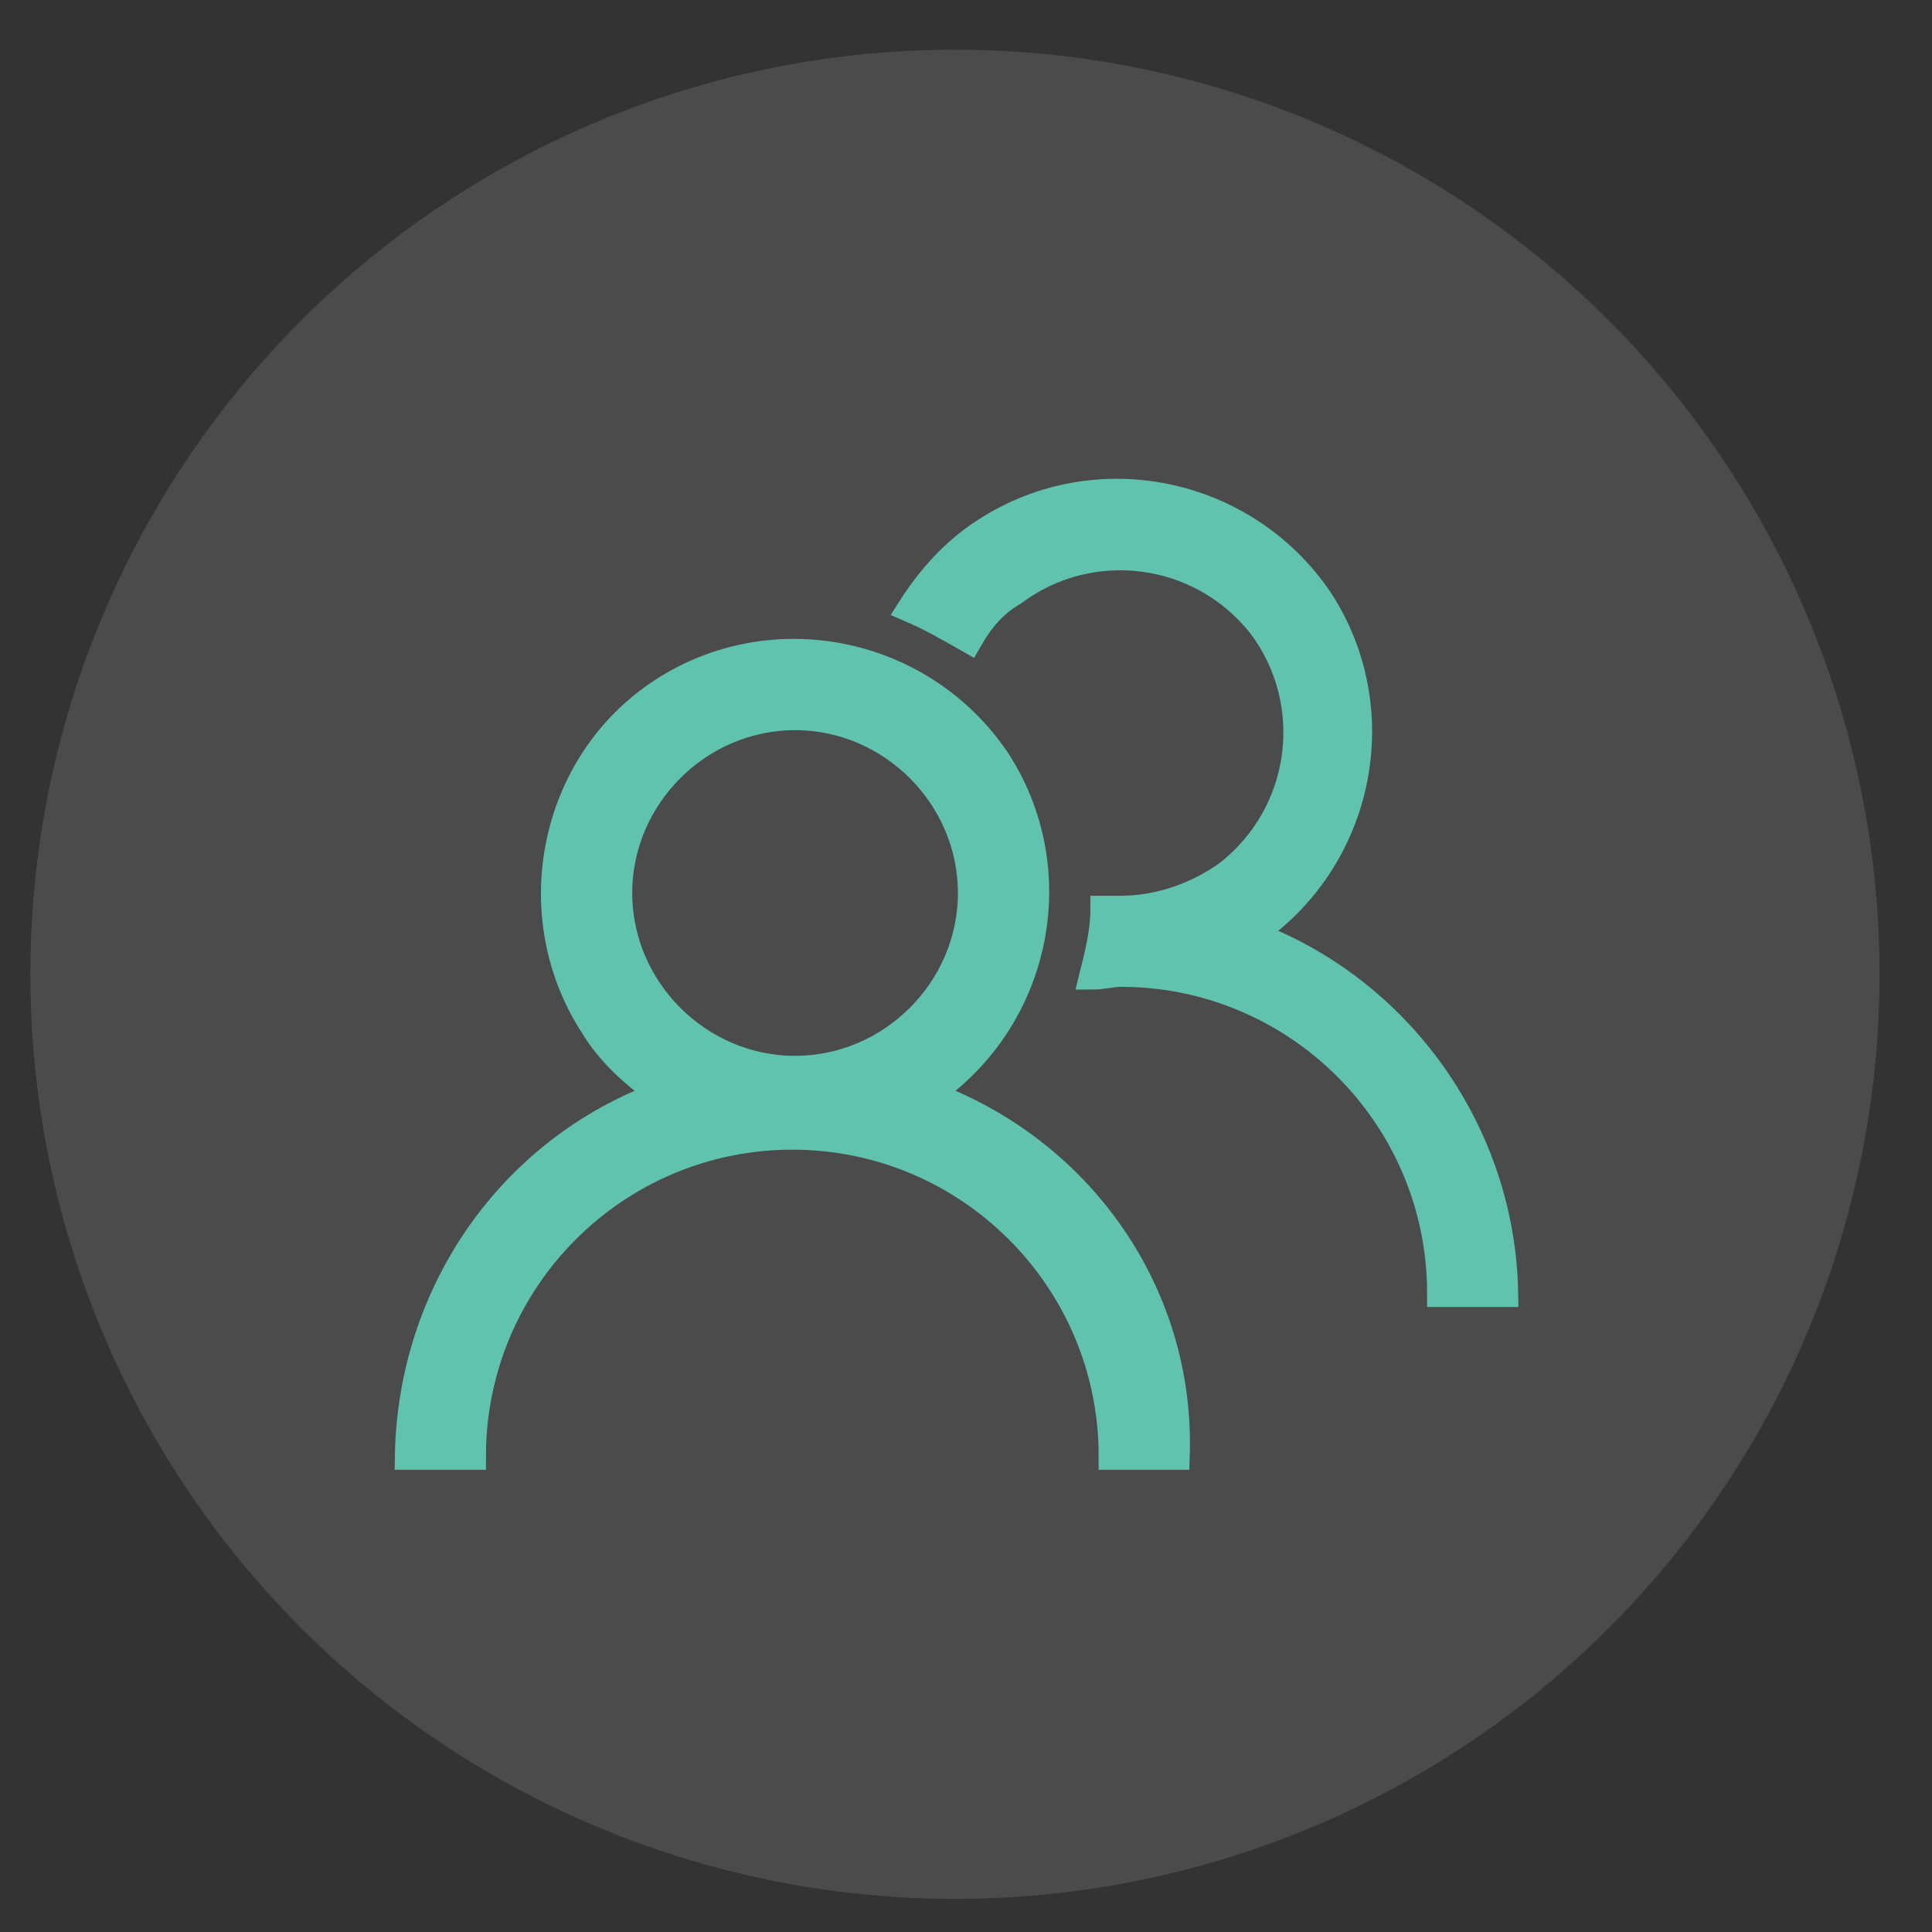 <?xml version="1.0" encoding="UTF-8"?>
<!-- Generator: Adobe Illustrator 26.5.0, SVG Export Plug-In . SVG Version: 6.00 Build 0)  -->
<svg xmlns="http://www.w3.org/2000/svg" xmlns:xlink="http://www.w3.org/1999/xlink" version="1.1" id="Layer_1" x="0px" y="0px" viewBox="0 0 70 70" style="enable-background:new 0 0 70 70;" xml:space="preserve">
<rect x="0" y="0" width="70" height="70" fill="#333333" stroke="none"/>
<style type="text/css">
	.st0{opacity:0.12;fill:#FFFFFF;enable-background:new    ;}
	.st1{fill:#60C3AD;stroke:#60C3AD;}
	.st2{fill:none;}
</style>
<g>
	<circle id="Elipse_12" class="st0" cx="34.6" cy="35.3" r="33.5"></circle>
	<g id="Grupo_18" transform="translate(-63.593 -211.845)">
		<path id="Trazado_310" class="st1" d="M97.2,251.5c4-2.7,5.1-8.1,2.5-12.1c-2.7-4-8.1-5.1-12.1-2.5s-5.1,8.1-2.5,12.1    c0.6,1,1.5,1.8,2.5,2.5c-5.5,2-9.1,7.2-9.2,13.1h2.3c0-6.4,5.2-11.6,11.6-11.6c6.4,0,11.6,5.2,11.6,11.6h2.3    C106.4,258.7,102.7,253.5,97.2,251.5z M92.4,250.6c-3.5,0-6.4-2.9-6.4-6.4c0-3.5,2.9-6.4,6.4-6.4s6.4,2.9,6.4,6.4l0,0    C98.8,247.7,95.9,250.6,92.4,250.6z"></path>
		<path id="Trazado_311" class="st1" d="M108.9,245.7c4-2.7,5.1-8.1,2.5-12.1c-2.7-4-8.1-5.1-12.1-2.5c-1.1,0.7-2,1.7-2.7,2.8    c0.7,0.3,1.4,0.7,2.1,1.1c0.4-0.7,0.9-1.3,1.6-1.7c2.8-2.1,6.8-1.6,9,1.2c2.1,2.8,1.6,6.8-1.2,9c-1.1,0.8-2.5,1.3-3.9,1.3    c-0.2,0-0.4,0-0.6,0c0,0.8-0.2,1.6-0.4,2.4c0.3,0,0.7-0.1,1-0.1c6.4,0,11.6,5.2,11.6,11.6h2.3C118,252.9,114.3,247.7,108.9,245.7z    "></path>
	</g>
	<rect class="st2" width="70" height="70"></rect>
</g>
</svg>
